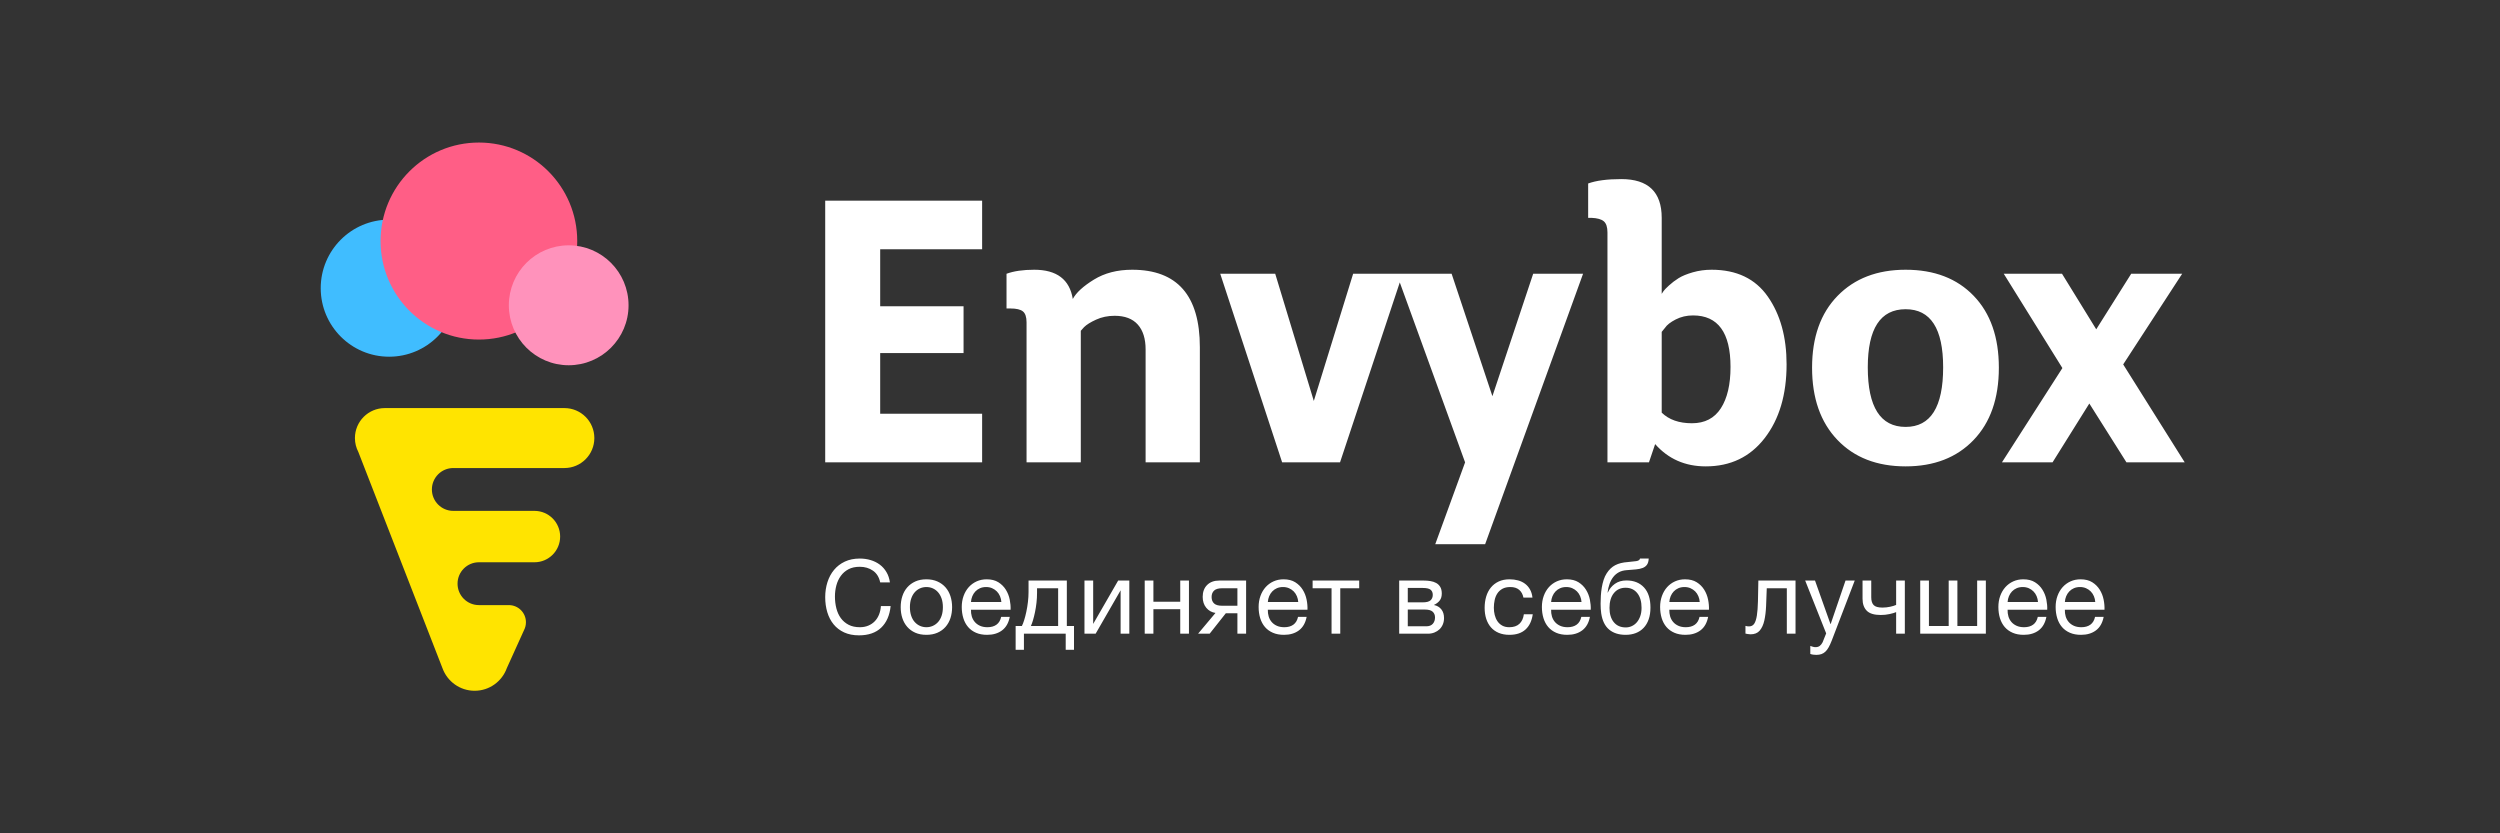 <svg width="240" height="80" viewBox="0 0 240 80" fill="none" xmlns="http://www.w3.org/2000/svg">
    <rect x="0" y="0" width="240" height="80" fill="#333333" stroke="none"/>
    <g clip-path="url(#clip0_6631_9254)">
        <path fill-rule="evenodd" clip-rule="evenodd" d="M79.22 44.386V19.264H94.284V23.93H84.498V29.404H92.502V33.895H84.498V39.72H94.284V44.386H79.22ZM129.901 26.281H139.356L143.271 38.035L147.185 26.281H151.974L142.572 52.246H137.783L140.649 44.386L134.379 27.111L128.643 44.386H123.085L117.143 26.281H122.421L126.126 38.492L129.901 26.281ZM98.549 44.386V30.948C98.549 30.433 98.432 30.082 98.199 29.895C97.966 29.708 97.57 29.614 97.011 29.614H96.626V26.281C97.325 26.024 98.211 25.895 99.283 25.895C101.45 25.895 102.685 26.831 102.988 28.702C103.314 28.094 103.99 27.474 105.015 26.843C106.04 26.211 107.263 25.895 108.685 25.895C113.019 25.895 115.186 28.375 115.186 33.334V44.386H109.978V33.544C109.978 32.515 109.728 31.72 109.227 31.158C108.726 30.597 107.986 30.316 107.007 30.316C106.355 30.316 105.76 30.439 105.225 30.685C104.689 30.93 104.304 31.17 104.071 31.404L103.757 31.755V44.386H98.549ZM163.753 44.772C161.772 44.772 160.153 44.059 158.894 42.632L158.3 44.386H154.316V22.316C154.316 21.802 154.199 21.445 153.966 21.246C153.733 21.047 153.337 20.936 152.778 20.913H152.463V17.614C153.232 17.334 154.292 17.193 155.644 17.193C158.23 17.193 159.524 18.433 159.524 20.913V28.211L159.698 27.948C159.768 27.843 159.943 27.661 160.223 27.404C160.502 27.147 160.811 26.913 161.149 26.702C161.487 26.492 161.941 26.305 162.512 26.141C163.083 25.977 163.683 25.895 164.312 25.895C166.712 25.895 168.512 26.755 169.712 28.474C170.912 30.193 171.512 32.363 171.512 34.983C171.512 37.883 170.813 40.24 169.415 42.053C168.017 43.866 166.13 44.772 163.753 44.772ZM159.524 39.614C160.223 40.293 161.19 40.632 162.425 40.632C163.66 40.632 164.586 40.152 165.203 39.193C165.821 38.234 166.13 36.913 166.13 35.228C166.13 31.93 164.93 30.281 162.53 30.281C161.924 30.281 161.37 30.41 160.869 30.667C160.368 30.924 160.025 31.193 159.838 31.474L159.524 31.86V39.614ZM182.942 44.772C180.192 44.772 178.008 43.924 176.388 42.228C174.769 40.532 173.959 38.223 173.959 35.299C173.959 32.375 174.775 30.076 176.406 28.404C178.037 26.731 180.216 25.895 182.942 25.895C185.692 25.895 187.87 26.731 189.478 28.404C191.086 30.076 191.89 32.375 191.89 35.299C191.89 38.246 191.08 40.562 189.461 42.246C187.841 43.93 185.668 44.772 182.942 44.772ZM182.942 40.983C185.342 40.983 186.542 39.076 186.542 35.264C186.542 31.544 185.342 29.685 182.942 29.685C180.519 29.685 179.307 31.544 179.307 35.264C179.307 39.076 180.519 40.983 182.942 40.983ZM192.186 44.386L197.989 35.334L192.361 26.281H197.954L201.239 31.614L204.595 26.281H209.488L203.826 34.983L209.733 44.386H204.14L200.575 38.737L197.045 44.386H192.186Z" fill="white"/>
        <path fill-rule="evenodd" clip-rule="evenodd" d="M82.464 60.993C81.92 60.993 81.445 60.899 81.038 60.712C80.632 60.524 80.294 60.266 80.026 59.937C79.757 59.608 79.556 59.22 79.421 58.772C79.287 58.325 79.22 57.845 79.22 57.332C79.22 56.819 79.292 56.337 79.436 55.886C79.58 55.435 79.791 55.042 80.07 54.707C80.349 54.371 80.694 54.106 81.107 53.912C81.52 53.718 81.999 53.621 82.542 53.621C82.909 53.621 83.257 53.67 83.584 53.769C83.912 53.868 84.204 54.013 84.459 54.203C84.715 54.394 84.928 54.633 85.098 54.919C85.269 55.205 85.38 55.536 85.433 55.911H84.499C84.394 55.411 84.163 55.036 83.806 54.786C83.448 54.536 83.024 54.411 82.533 54.411C82.113 54.411 81.754 54.489 81.456 54.647C81.158 54.805 80.912 55.017 80.719 55.284C80.525 55.55 80.383 55.855 80.291 56.197C80.2 56.539 80.154 56.894 80.154 57.263C80.154 57.664 80.2 58.044 80.291 58.402C80.383 58.761 80.525 59.073 80.719 59.34C80.912 59.606 81.16 59.819 81.461 59.976C81.763 60.134 82.123 60.213 82.542 60.213C82.844 60.213 83.116 60.162 83.358 60.06C83.601 59.958 83.809 59.817 83.983 59.636C84.156 59.455 84.292 59.239 84.391 58.989C84.489 58.739 84.548 58.47 84.567 58.18H85.501C85.41 59.075 85.106 59.767 84.592 60.258C84.078 60.748 83.368 60.993 82.464 60.993ZM88.934 60.944C88.528 60.944 88.172 60.876 87.868 60.741C87.563 60.606 87.306 60.419 87.096 60.179C86.886 59.938 86.729 59.657 86.624 59.335C86.519 59.013 86.467 58.664 86.467 58.289C86.467 57.914 86.519 57.563 86.624 57.238C86.729 56.912 86.886 56.629 87.096 56.389C87.306 56.149 87.563 55.96 87.868 55.822C88.172 55.684 88.528 55.614 88.934 55.614C89.334 55.614 89.688 55.684 89.996 55.822C90.304 55.96 90.563 56.149 90.773 56.389C90.982 56.629 91.14 56.912 91.245 57.238C91.349 57.563 91.402 57.914 91.402 58.289C91.402 58.664 91.349 59.013 91.245 59.335C91.14 59.657 90.982 59.938 90.773 60.179C90.563 60.419 90.304 60.606 89.996 60.741C89.688 60.876 89.334 60.944 88.934 60.944ZM88.934 60.213C89.151 60.213 89.356 60.17 89.549 60.085C89.742 59.999 89.911 59.876 90.055 59.715C90.199 59.554 90.312 59.353 90.394 59.113C90.476 58.873 90.517 58.598 90.517 58.289C90.517 57.98 90.476 57.705 90.394 57.465C90.312 57.225 90.199 57.022 90.055 56.858C89.911 56.694 89.742 56.569 89.549 56.483C89.356 56.397 89.151 56.355 88.934 56.355C88.718 56.355 88.513 56.397 88.32 56.483C88.127 56.569 87.958 56.694 87.814 56.858C87.669 57.022 87.556 57.225 87.475 57.465C87.393 57.705 87.352 57.98 87.352 58.289C87.352 58.598 87.393 58.873 87.475 59.113C87.556 59.353 87.669 59.554 87.814 59.715C87.958 59.876 88.127 59.999 88.32 60.085C88.513 60.17 88.718 60.213 88.934 60.213ZM94.766 60.944C94.36 60.944 94.004 60.878 93.699 60.746C93.395 60.614 93.141 60.43 92.938 60.194C92.734 59.957 92.582 59.674 92.481 59.345C92.379 59.016 92.328 58.657 92.328 58.269C92.328 57.888 92.387 57.534 92.505 57.208C92.623 56.883 92.788 56.601 93.001 56.364C93.215 56.128 93.467 55.944 93.758 55.812C94.05 55.68 94.37 55.614 94.717 55.614C95.169 55.614 95.544 55.708 95.843 55.896C96.141 56.083 96.38 56.322 96.56 56.611C96.74 56.901 96.865 57.217 96.934 57.559C97.002 57.901 97.03 58.226 97.017 58.536H93.213C93.206 58.759 93.233 58.971 93.291 59.172C93.35 59.373 93.445 59.55 93.577 59.705C93.708 59.86 93.875 59.983 94.078 60.075C94.281 60.167 94.52 60.213 94.796 60.213C95.149 60.213 95.439 60.131 95.665 59.967C95.892 59.802 96.041 59.552 96.113 59.217H96.939C96.827 59.795 96.581 60.228 96.201 60.514C95.821 60.8 95.343 60.944 94.766 60.944ZM96.132 57.795C96.119 57.598 96.075 57.411 96 57.233C95.924 57.055 95.823 56.902 95.695 56.774C95.567 56.646 95.416 56.544 95.243 56.468C95.069 56.392 94.877 56.355 94.668 56.355C94.451 56.355 94.257 56.392 94.083 56.468C93.909 56.544 93.76 56.647 93.635 56.779C93.511 56.911 93.413 57.063 93.341 57.238C93.269 57.412 93.226 57.598 93.213 57.795H96.132ZM97.501 60.095H98.101C98.173 59.957 98.247 59.767 98.322 59.527C98.397 59.287 98.466 59.021 98.528 58.728C98.591 58.435 98.641 58.124 98.681 57.795C98.72 57.467 98.74 57.144 98.74 56.828V55.733H102.416V60.095H103.104V62.384H102.308V60.835H98.297V62.384H97.501V60.095ZM101.581 60.095V56.473H99.556V56.907C99.556 57.23 99.538 57.55 99.502 57.869C99.466 58.188 99.418 58.489 99.359 58.772C99.3 59.055 99.236 59.312 99.167 59.542C99.099 59.772 99.031 59.957 98.966 60.095H101.581ZM104.109 55.733H104.945V59.897L107.344 55.733H108.415V60.835H107.579V56.67L105.181 60.835H104.109V55.733ZM109.892 55.733H110.727V57.766H113.303V55.733H114.139V60.835H113.303V58.486H110.727V60.835H109.892V55.733ZM116.687 58.842C116.326 58.789 116.032 58.624 115.802 58.348C115.573 58.072 115.458 57.723 115.458 57.302C115.458 56.822 115.601 56.44 115.886 56.157C116.171 55.874 116.559 55.733 117.051 55.733H119.626V60.835H118.791V58.871H117.68L116.127 60.835H115.016L116.687 58.842ZM118.791 58.151V56.473H117.316C116.962 56.473 116.707 56.549 116.549 56.7C116.392 56.851 116.313 57.055 116.313 57.312C116.313 57.575 116.392 57.781 116.549 57.929C116.707 58.077 116.962 58.151 117.316 58.151H118.791ZM123.266 60.944C122.859 60.944 122.504 60.878 122.199 60.746C121.894 60.614 121.64 60.43 121.437 60.194C121.234 59.957 121.082 59.674 120.98 59.345C120.878 59.016 120.828 58.657 120.828 58.269C120.828 57.888 120.887 57.534 121.005 57.208C121.123 56.883 121.288 56.601 121.501 56.364C121.714 56.128 121.966 55.944 122.258 55.812C122.55 55.68 122.869 55.614 123.216 55.614C123.669 55.614 124.044 55.708 124.342 55.896C124.64 56.083 124.879 56.322 125.06 56.611C125.24 56.901 125.364 57.217 125.433 57.559C125.502 57.901 125.53 58.226 125.517 58.536H121.712C121.706 58.759 121.732 58.971 121.791 59.172C121.85 59.373 121.945 59.55 122.076 59.705C122.207 59.86 122.374 59.983 122.577 60.075C122.781 60.167 123.02 60.213 123.295 60.213C123.649 60.213 123.939 60.131 124.165 59.967C124.391 59.802 124.54 59.552 124.612 59.217H125.438C125.327 59.795 125.081 60.228 124.701 60.514C124.321 60.8 123.842 60.944 123.266 60.944ZM124.632 57.795C124.619 57.598 124.575 57.411 124.499 57.233C124.424 57.055 124.322 56.902 124.195 56.774C124.067 56.646 123.916 56.544 123.742 56.468C123.569 56.392 123.377 56.355 123.167 56.355C122.951 56.355 122.756 56.392 122.582 56.468C122.409 56.544 122.26 56.647 122.135 56.779C122.011 56.911 121.912 57.063 121.84 57.238C121.768 57.412 121.726 57.598 121.712 57.795H124.632ZM127.829 56.473H126.011V55.733H130.483V56.473H128.665V60.835H127.829V56.473ZM134.322 55.733H136.671C136.894 55.733 137.109 55.749 137.315 55.782C137.521 55.815 137.707 55.876 137.87 55.965C138.034 56.054 138.165 56.18 138.264 56.345C138.362 56.509 138.411 56.72 138.411 56.976C138.411 57.253 138.346 57.476 138.214 57.647C138.083 57.819 137.9 57.96 137.664 58.072V58.082C137.959 58.141 138.193 58.279 138.367 58.496C138.541 58.713 138.627 58.993 138.627 59.335C138.627 59.552 138.59 59.753 138.514 59.937C138.439 60.121 138.332 60.279 138.195 60.411C138.057 60.542 137.893 60.646 137.703 60.721C137.513 60.797 137.307 60.835 137.084 60.835H134.322V55.733ZM136.927 60.124C137.202 60.124 137.41 60.044 137.551 59.883C137.692 59.721 137.762 59.519 137.762 59.276C137.762 59.045 137.687 58.861 137.536 58.723C137.385 58.585 137.133 58.516 136.779 58.516H135.147V60.124H136.927ZM136.583 57.825C136.943 57.825 137.194 57.759 137.335 57.628C137.476 57.496 137.546 57.322 137.546 57.105C137.546 56.894 137.477 56.731 137.34 56.616C137.202 56.501 136.95 56.444 136.583 56.444H135.147V57.825H136.583ZM144.904 60.944C144.517 60.944 144.174 60.881 143.876 60.756C143.578 60.631 143.329 60.453 143.129 60.223C142.929 59.993 142.779 59.72 142.677 59.404C142.575 59.088 142.525 58.736 142.525 58.348C142.525 57.967 142.574 57.61 142.672 57.277C142.77 56.945 142.919 56.656 143.119 56.409C143.319 56.162 143.568 55.968 143.866 55.827C144.165 55.685 144.517 55.614 144.923 55.614C145.212 55.614 145.482 55.649 145.734 55.718C145.987 55.787 146.209 55.894 146.403 56.039C146.596 56.184 146.755 56.366 146.879 56.587C147.004 56.807 147.083 57.069 147.115 57.371H146.25C146.185 57.049 146.047 56.799 145.837 56.621C145.628 56.444 145.346 56.355 144.992 56.355C144.691 56.355 144.438 56.411 144.235 56.522C144.032 56.634 143.87 56.782 143.748 56.967C143.627 57.151 143.54 57.363 143.488 57.603C143.436 57.843 143.409 58.092 143.409 58.348C143.409 58.585 143.437 58.815 143.493 59.039C143.549 59.263 143.635 59.462 143.753 59.636C143.871 59.81 144.024 59.95 144.211 60.055C144.397 60.161 144.625 60.213 144.894 60.213C145.307 60.213 145.629 60.105 145.862 59.888C146.095 59.67 146.237 59.364 146.29 58.97H147.145C147.053 59.608 146.82 60.096 146.447 60.435C146.073 60.774 145.559 60.944 144.904 60.944ZM150.46 60.944C150.054 60.944 149.698 60.878 149.393 60.746C149.089 60.614 148.835 60.43 148.631 60.194C148.428 59.957 148.276 59.674 148.174 59.345C148.073 59.016 148.022 58.657 148.022 58.269C148.022 57.888 148.081 57.534 148.199 57.208C148.317 56.883 148.482 56.601 148.695 56.364C148.908 56.128 149.161 55.944 149.452 55.812C149.744 55.68 150.063 55.614 150.411 55.614C150.863 55.614 151.238 55.708 151.536 55.896C151.835 56.083 152.074 56.322 152.254 56.611C152.434 56.901 152.559 57.217 152.628 57.559C152.696 57.901 152.724 58.226 152.711 58.536H148.907C148.9 58.759 148.926 58.971 148.985 59.172C149.044 59.373 149.139 59.55 149.27 59.705C149.402 59.86 149.569 59.983 149.772 60.075C149.975 60.167 150.214 60.213 150.489 60.213C150.843 60.213 151.133 60.131 151.359 59.967C151.586 59.802 151.735 59.552 151.807 59.217H152.632C152.521 59.795 152.275 60.228 151.895 60.514C151.515 60.8 151.037 60.944 150.46 60.944ZM151.826 57.795C151.813 57.598 151.769 57.411 151.694 57.233C151.618 57.055 151.517 56.902 151.389 56.774C151.261 56.646 151.11 56.544 150.937 56.468C150.763 56.392 150.571 56.355 150.362 56.355C150.145 56.355 149.95 56.392 149.777 56.468C149.603 56.544 149.454 56.647 149.329 56.779C149.205 56.911 149.107 57.063 149.035 57.238C148.962 57.412 148.92 57.598 148.907 57.795H151.826ZM156.065 60.944C155.41 60.944 154.881 60.776 154.478 60.44C154.075 60.105 153.821 59.585 153.716 58.881C153.677 58.605 153.657 58.295 153.657 57.953C153.657 57.71 153.665 57.457 153.682 57.194C153.698 56.93 153.727 56.67 153.77 56.414C153.813 56.157 153.872 55.911 153.947 55.674C154.022 55.437 154.122 55.223 154.247 55.032C154.47 54.684 154.742 54.425 155.063 54.258C155.384 54.09 155.787 53.989 156.272 53.957C156.593 53.93 156.862 53.901 157.078 53.868C157.294 53.835 157.416 53.753 157.442 53.621H158.277C158.264 53.878 158.209 54.075 158.11 54.213C158.012 54.351 157.874 54.455 157.697 54.524C157.52 54.593 157.304 54.639 157.049 54.662C156.793 54.685 156.495 54.71 156.154 54.736C155.872 54.756 155.626 54.822 155.417 54.934C155.207 55.045 155.028 55.195 154.881 55.383C154.733 55.57 154.614 55.791 154.522 56.044C154.43 56.297 154.365 56.575 154.326 56.878H154.355C154.499 56.542 154.724 56.266 155.028 56.049C155.333 55.832 155.702 55.723 156.134 55.723C156.849 55.723 157.412 55.947 157.825 56.394C158.238 56.842 158.444 57.486 158.444 58.328C158.444 58.756 158.387 59.133 158.272 59.458C158.158 59.784 157.996 60.057 157.786 60.277C157.576 60.498 157.325 60.664 157.034 60.776C156.742 60.888 156.419 60.944 156.065 60.944ZM156.075 60.233C156.272 60.233 156.462 60.192 156.645 60.11C156.829 60.027 156.99 59.907 157.127 59.749C157.265 59.592 157.376 59.396 157.461 59.162C157.547 58.929 157.589 58.657 157.589 58.348C157.589 57.749 157.452 57.279 157.176 56.937C156.901 56.595 156.528 56.424 156.056 56.424C155.584 56.424 155.209 56.596 154.93 56.942C154.652 57.287 154.512 57.759 154.512 58.358C154.512 58.937 154.65 59.394 154.925 59.73C155.2 60.065 155.584 60.233 156.075 60.233ZM161.809 60.944C161.402 60.944 161.047 60.878 160.742 60.746C160.437 60.614 160.183 60.43 159.98 60.194C159.777 59.957 159.625 59.674 159.523 59.345C159.422 59.016 159.371 58.657 159.371 58.269C159.371 57.888 159.43 57.534 159.548 57.208C159.666 56.883 159.831 56.601 160.044 56.364C160.257 56.128 160.509 55.944 160.801 55.812C161.093 55.68 161.412 55.614 161.76 55.614C162.212 55.614 162.587 55.708 162.885 55.896C163.183 56.083 163.422 56.322 163.603 56.611C163.783 56.901 163.907 57.217 163.976 57.559C164.045 57.901 164.073 58.226 164.06 58.536H160.255C160.249 58.759 160.275 58.971 160.334 59.172C160.393 59.373 160.488 59.55 160.619 59.705C160.75 59.86 160.917 59.983 161.121 60.075C161.324 60.167 161.563 60.213 161.838 60.213C162.192 60.213 162.482 60.131 162.708 59.967C162.934 59.802 163.083 59.552 163.155 59.217H163.981C163.87 59.795 163.624 60.228 163.244 60.514C162.864 60.8 162.385 60.944 161.809 60.944ZM163.175 57.795C163.162 57.598 163.118 57.411 163.042 57.233C162.967 57.055 162.865 56.902 162.738 56.774C162.61 56.646 162.459 56.544 162.285 56.468C162.112 56.392 161.92 56.355 161.71 56.355C161.494 56.355 161.299 56.392 161.125 56.468C160.952 56.544 160.803 56.647 160.678 56.779C160.554 56.911 160.455 57.063 160.383 57.238C160.311 57.412 160.269 57.598 160.255 57.795H163.175ZM168.055 60.894C167.97 60.894 167.882 60.886 167.79 60.869C167.698 60.853 167.623 60.838 167.564 60.825V60.085C167.629 60.105 167.69 60.118 167.746 60.124C167.801 60.131 167.855 60.134 167.908 60.134C168.124 60.134 168.29 60.049 168.404 59.878C168.519 59.707 168.604 59.444 168.66 59.088C168.716 58.733 168.75 58.277 168.763 57.721C168.776 57.166 168.789 56.503 168.802 55.733H172.371V60.835H171.535V56.473H169.609C169.589 57.072 169.568 57.639 169.545 58.175C169.522 58.712 169.464 59.18 169.373 59.582C169.281 59.983 169.133 60.302 168.93 60.539C168.727 60.776 168.435 60.894 168.055 60.894ZM174.369 62.868C174.27 62.868 174.172 62.861 174.074 62.848C173.975 62.835 173.88 62.812 173.789 62.779V62.009C173.867 62.036 173.948 62.062 174.03 62.088C174.111 62.114 174.195 62.128 174.28 62.128C174.451 62.128 174.588 62.088 174.693 62.009C174.798 61.93 174.89 61.815 174.968 61.664L175.312 60.805L173.297 55.733H174.241L175.725 59.907H175.745L177.17 55.733H178.055L175.843 61.506C175.745 61.756 175.648 61.967 175.553 62.138C175.458 62.309 175.353 62.448 175.239 62.557C175.124 62.666 174.996 62.744 174.855 62.794C174.714 62.843 174.552 62.868 174.369 62.868ZM182.029 58.763C181.878 58.828 181.668 58.891 181.4 58.95C181.131 59.009 180.849 59.039 180.554 59.039C179.925 59.039 179.476 58.902 179.207 58.629C178.939 58.356 178.804 57.973 178.804 57.48V55.733H179.64V57.342C179.64 57.677 179.717 57.925 179.871 58.087C180.025 58.248 180.305 58.328 180.712 58.328C180.961 58.328 181.206 58.302 181.449 58.249C181.691 58.197 181.885 58.138 182.029 58.072V55.733H182.864V60.835H182.029V58.763ZM184.341 55.733H185.177V60.095H187.074V55.733H187.91V60.095H189.807V55.733H190.642V60.835H184.341V55.733ZM194.282 60.944C193.876 60.944 193.52 60.878 193.215 60.746C192.911 60.614 192.657 60.43 192.453 60.194C192.25 59.957 192.098 59.674 191.996 59.345C191.895 59.016 191.844 58.657 191.844 58.269C191.844 57.888 191.903 57.534 192.021 57.208C192.139 56.883 192.304 56.601 192.517 56.364C192.73 56.128 192.983 55.944 193.274 55.812C193.566 55.68 193.885 55.614 194.233 55.614C194.685 55.614 195.06 55.708 195.358 55.896C195.657 56.083 195.896 56.322 196.076 56.611C196.256 56.901 196.381 57.217 196.45 57.559C196.518 57.901 196.546 58.226 196.533 58.536H192.729C192.722 58.759 192.748 58.971 192.807 59.172C192.866 59.373 192.961 59.55 193.092 59.705C193.224 59.86 193.391 59.983 193.594 60.075C193.797 60.167 194.036 60.213 194.311 60.213C194.665 60.213 194.955 60.131 195.181 59.967C195.408 59.802 195.557 59.552 195.629 59.217H196.454C196.343 59.795 196.097 60.228 195.717 60.514C195.337 60.8 194.859 60.944 194.282 60.944ZM195.648 57.795C195.635 57.598 195.591 57.411 195.516 57.233C195.44 57.055 195.339 56.902 195.211 56.774C195.083 56.646 194.932 56.544 194.759 56.468C194.585 56.392 194.393 56.355 194.184 56.355C193.967 56.355 193.772 56.392 193.599 56.468C193.425 56.544 193.276 56.647 193.151 56.779C193.027 56.911 192.929 57.063 192.857 57.238C192.784 57.412 192.742 57.598 192.729 57.795H195.648ZM199.779 60.944C199.373 60.944 199.017 60.878 198.713 60.746C198.408 60.614 198.154 60.43 197.951 60.194C197.748 59.957 197.595 59.674 197.494 59.345C197.392 59.016 197.341 58.657 197.341 58.269C197.341 57.888 197.4 57.534 197.518 57.208C197.636 56.883 197.802 56.601 198.015 56.364C198.228 56.128 198.48 55.944 198.772 55.812C199.063 55.68 199.383 55.614 199.73 55.614C200.182 55.614 200.558 55.708 200.856 55.896C201.154 56.083 201.393 56.322 201.573 56.611C201.754 56.901 201.878 57.217 201.947 57.559C202.016 57.901 202.044 58.226 202.031 58.536H198.226C198.22 58.759 198.246 58.971 198.305 59.172C198.364 59.373 198.459 59.55 198.59 59.705C198.721 59.86 198.888 59.983 199.091 60.075C199.294 60.167 199.534 60.213 199.809 60.213C200.163 60.213 200.453 60.131 200.679 59.967C200.905 59.802 201.054 59.552 201.126 59.217H201.952C201.84 59.795 201.595 60.228 201.215 60.514C200.834 60.8 200.356 60.944 199.779 60.944ZM201.146 57.795C201.133 57.598 201.088 57.411 201.013 57.233C200.938 57.055 200.836 56.902 200.708 56.774C200.581 56.646 200.43 56.544 200.256 56.468C200.082 56.392 199.891 56.355 199.681 56.355C199.465 56.355 199.27 56.392 199.096 56.468C198.922 56.544 198.773 56.647 198.649 56.779C198.524 56.911 198.426 57.063 198.354 57.238C198.282 57.412 198.239 57.598 198.226 57.795H201.146Z" fill="white"/>
        <path fill-rule="evenodd" clip-rule="evenodd" d="M48.849 58.09C49.755 58.09 50.49 58.827 50.49 59.735C50.49 60.008 50.424 60.265 50.307 60.492L48.655 64.14C48.199 65.408 46.988 66.314 45.565 66.314C44.146 66.314 42.938 65.412 42.479 64.149L34.397 43.382C34.19 42.985 34.073 42.533 34.073 42.054C34.073 40.464 35.359 39.176 36.946 39.176H54.09C54.106 39.176 54.122 39.176 54.137 39.176C54.153 39.176 54.169 39.176 54.184 39.176C55.771 39.176 57.057 40.464 57.057 42.054C57.057 43.644 55.771 44.932 54.184 44.932C54.162 44.932 54.14 44.932 54.118 44.932C54.096 44.932 54.074 44.932 54.052 44.932H43.573C43.564 44.932 43.555 44.932 43.546 44.933C43.535 44.932 43.524 44.932 43.513 44.932C42.38 44.932 41.462 45.852 41.461 46.987C41.462 48.124 42.38 49.044 43.513 49.044C43.524 49.044 43.535 49.044 43.546 49.044C43.555 49.044 43.564 49.044 43.573 49.044H51.311C52.671 49.044 53.774 50.149 53.774 51.511C53.774 52.874 52.671 53.978 51.311 53.978H46.036C46.027 53.978 46.018 53.978 46.009 53.979C45.998 53.978 45.987 53.978 45.976 53.978C44.843 53.978 43.924 54.898 43.924 56.033C43.924 57.17 44.843 58.09 45.976 58.09C45.987 58.09 45.998 58.09 46.009 58.09C46.018 58.09 46.027 58.09 46.036 58.09H48.849Z" fill="#FFE400"/>
        <path fill-rule="evenodd" clip-rule="evenodd" d="M43.923 27.664C43.923 31.297 40.982 34.244 37.357 34.244C33.73 34.244 30.789 31.297 30.789 27.664C30.789 24.032 33.73 21.086 37.357 21.086C40.982 21.086 43.923 24.032 43.923 27.664Z" fill="#40BDFF"/>
        <path fill-rule="evenodd" clip-rule="evenodd" d="M55.415 23.142C55.415 28.366 51.189 32.598 45.976 32.598C40.761 32.598 36.535 28.366 36.535 23.142C36.535 17.918 40.761 13.684 45.976 13.684C51.189 13.684 55.415 17.918 55.415 23.142Z" fill="#FF5E86"/>
        <path fill-rule="evenodd" clip-rule="evenodd" d="M60.341 29.307C60.341 32.486 57.768 35.064 54.596 35.064C51.423 35.064 48.849 32.486 48.849 29.307C48.849 26.127 51.423 23.551 54.596 23.551C57.768 23.551 60.341 26.127 60.341 29.307Z" fill="#FF92BB"/>
    </g>
    <defs>
        <clipPath id="clip0_6631_9254">
            <rect width="178.947" height="52.632" fill="white" transform="translate(30.789 13.684)"/>
        </clipPath>
    </defs>
</svg>
